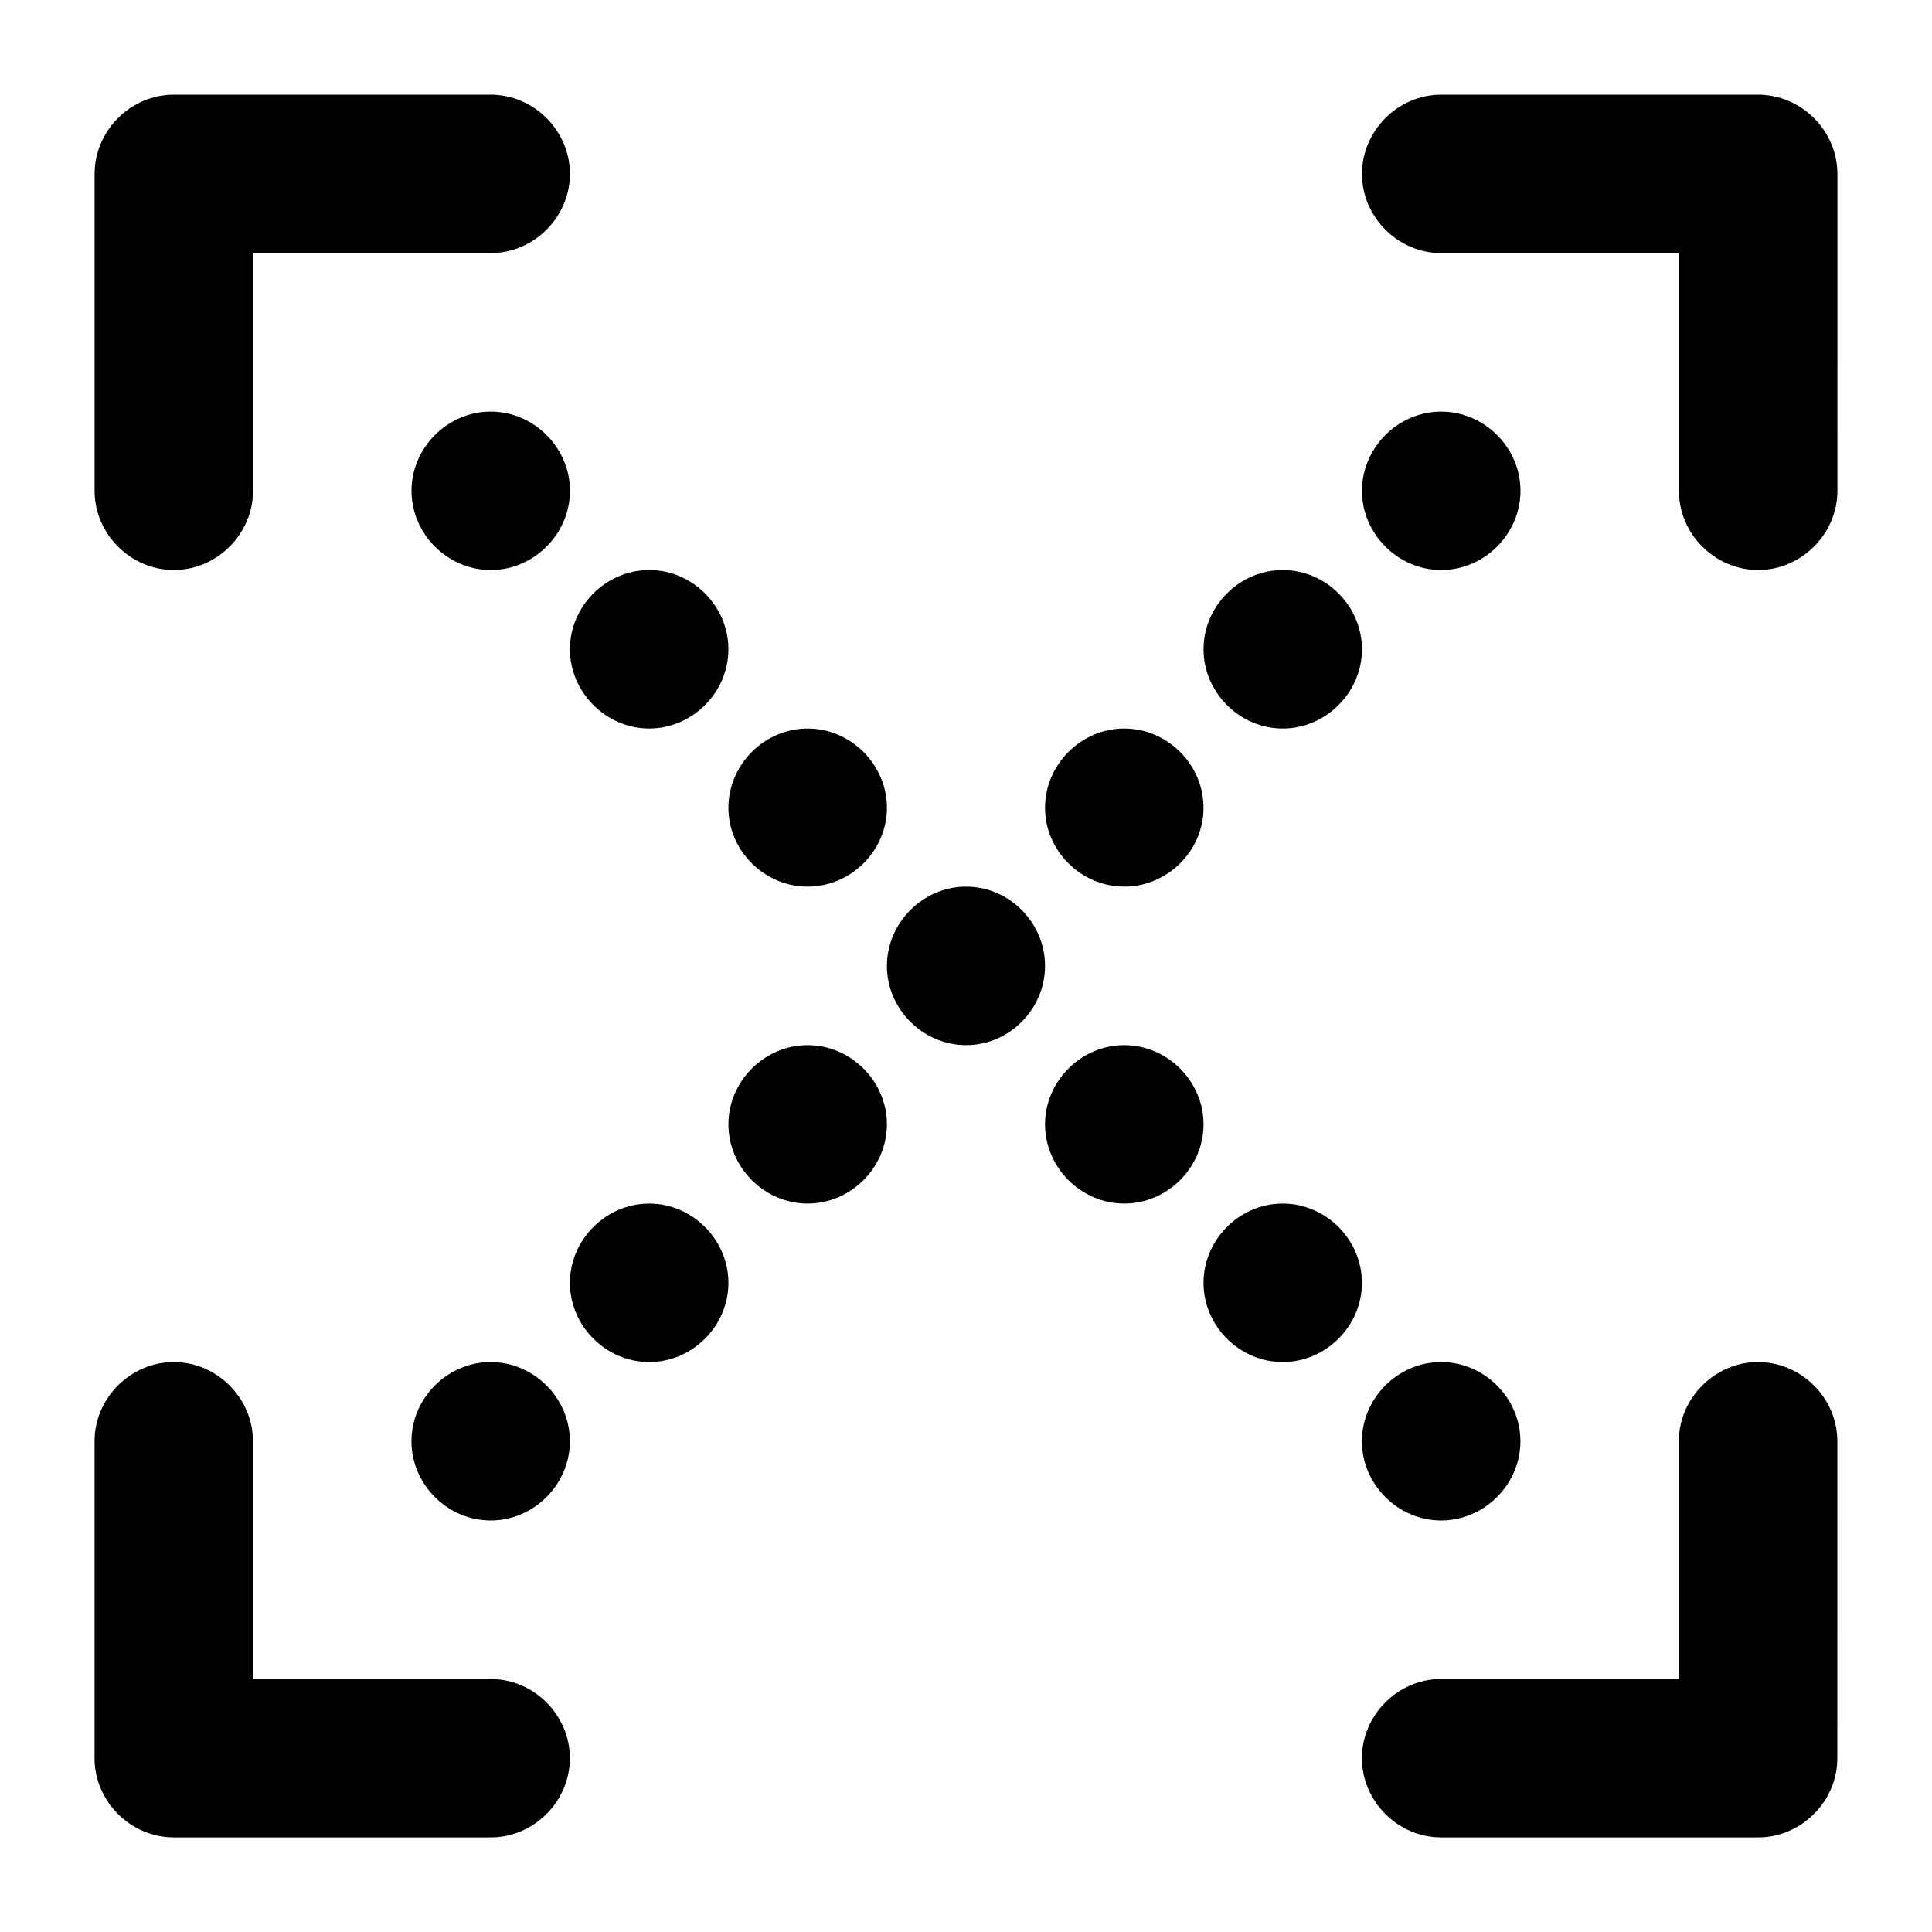 <?xml version="1.0" encoding="UTF-8"?>
<!-- Uploaded to: ICON Repo, www.iconrepo.com, Generator: ICON Repo Mixer Tools -->
<svg fill="#000000" width="800px" height="800px" version="1.1" viewBox="144 144 512 512" xmlns="http://www.w3.org/2000/svg">
 <path d="m190.06 169.09c-11.449 0-20.992 9.543-20.992 20.992v83.988c0 11.449 9.543 20.992 20.992 20.992 11.449 0 20.992-9.543 20.992-20.992v-62.996h62.996c11.445 0 20.992-9.543 20.992-20.992s-9.547-20.992-20.992-20.992zm335.87 0c-11.449 0-20.992 9.543-20.992 20.992s9.543 20.992 20.992 20.992h62.996v62.996c0 11.449 9.543 20.992 20.992 20.992s21.012-9.543 21.012-20.992l0.004-83.988c0-11.449-9.566-20.992-21.016-20.992zm-251.88 83.988c-11.449 0-20.992 9.543-20.992 20.992 0 11.449 9.543 20.992 20.992 20.992s20.992-9.543 20.992-20.992c0-11.449-9.543-20.992-20.992-20.992zm251.88 0c-11.449 0-20.992 9.543-20.992 20.992 0 11.449 9.543 20.992 20.992 20.992 11.449 0 21.012-9.543 21.012-20.992 0-11.449-9.566-20.992-21.012-20.992zm-209.88 41.984c-11.449 0-21.012 9.543-21.012 20.992s9.566 21.012 21.012 21.012c11.449 0 20.992-9.566 20.992-21.012 0-11.449-9.543-20.992-20.992-20.992zm167.89 0c-11.449 0-20.992 9.543-20.992 20.992s9.543 21.012 20.992 21.012c11.449 0 20.992-9.566 20.992-21.012 0-11.449-9.543-20.992-20.992-20.992zm-125.91 42.004c-11.449 0-20.992 9.543-20.992 20.992 0 11.449 9.543 20.91 20.992 20.91 11.449 0 21.012-9.461 21.012-20.91 0-11.449-9.562-20.992-21.012-20.992zm83.906 0c-11.449 0-20.992 9.543-20.992 20.992 0 11.449 9.543 20.91 20.992 20.91 11.449 0 21.012-9.461 21.012-20.91 0-11.449-9.566-20.992-21.012-20.992zm-41.902 41.902c-11.449 0-20.992 9.566-20.992 21.012 0 11.449 9.543 20.992 20.992 20.992 11.449 0 20.91-9.543 20.91-20.992 0-11.449-9.461-21.012-20.91-21.012zm-42.004 42.004c-11.449 0-20.992 9.543-20.992 20.992 0 11.449 9.543 20.992 20.992 20.992 11.449 0 21.012-9.543 21.012-20.992 0-11.449-9.562-20.992-21.012-20.992zm83.906 0c-11.449 0-20.992 9.543-20.992 20.992 0 11.449 9.543 20.992 20.992 20.992 11.449 0 21.012-9.543 21.012-20.992 0-11.449-9.566-20.992-21.012-20.992zm-125.89 41.984c-11.449 0-21.012 9.566-21.012 21.012 0 11.449 9.566 20.992 21.012 20.992 11.449 0 20.992-9.543 20.992-20.992 0-11.449-9.543-21.012-20.992-21.012zm167.89 0c-11.449 0-20.992 9.566-20.992 21.012 0 11.449 9.543 20.992 20.992 20.992 11.449 0 20.992-9.543 20.992-20.992 0-11.449-9.543-21.012-20.992-21.012zm-293.89 42.004c-11.449 0-20.992 9.543-20.992 20.992v83.988c0 11.449 9.543 20.992 20.992 20.992l83.988 0.004c11.449 0 20.992-9.543 20.992-20.992 0-11.449-9.543-20.992-20.992-20.992h-62.996v-63c0-11.449-9.543-20.992-20.992-20.992zm83.988 0c-11.449 0-20.992 9.543-20.992 20.992s9.543 20.992 20.992 20.992 20.992-9.543 20.992-20.992-9.543-20.992-20.992-20.992zm251.88 0c-11.449 0-20.992 9.543-20.992 20.992s9.543 20.992 20.992 20.992c11.449 0 21.012-9.543 21.012-20.992 0-11.445-9.562-20.992-21.012-20.992zm83.988 0c-11.449 0-20.992 9.543-20.992 20.992v62.996h-62.996c-11.449 0-20.992 9.543-20.992 20.992s9.543 20.992 20.992 20.992l83.988 0.004c1.43 0 2.848-0.148 4.203-0.43 9.496-1.984 16.809-10.543 16.809-20.562l0.004-83.992c0-11.449-9.562-20.992-21.012-20.992z"/>
</svg>